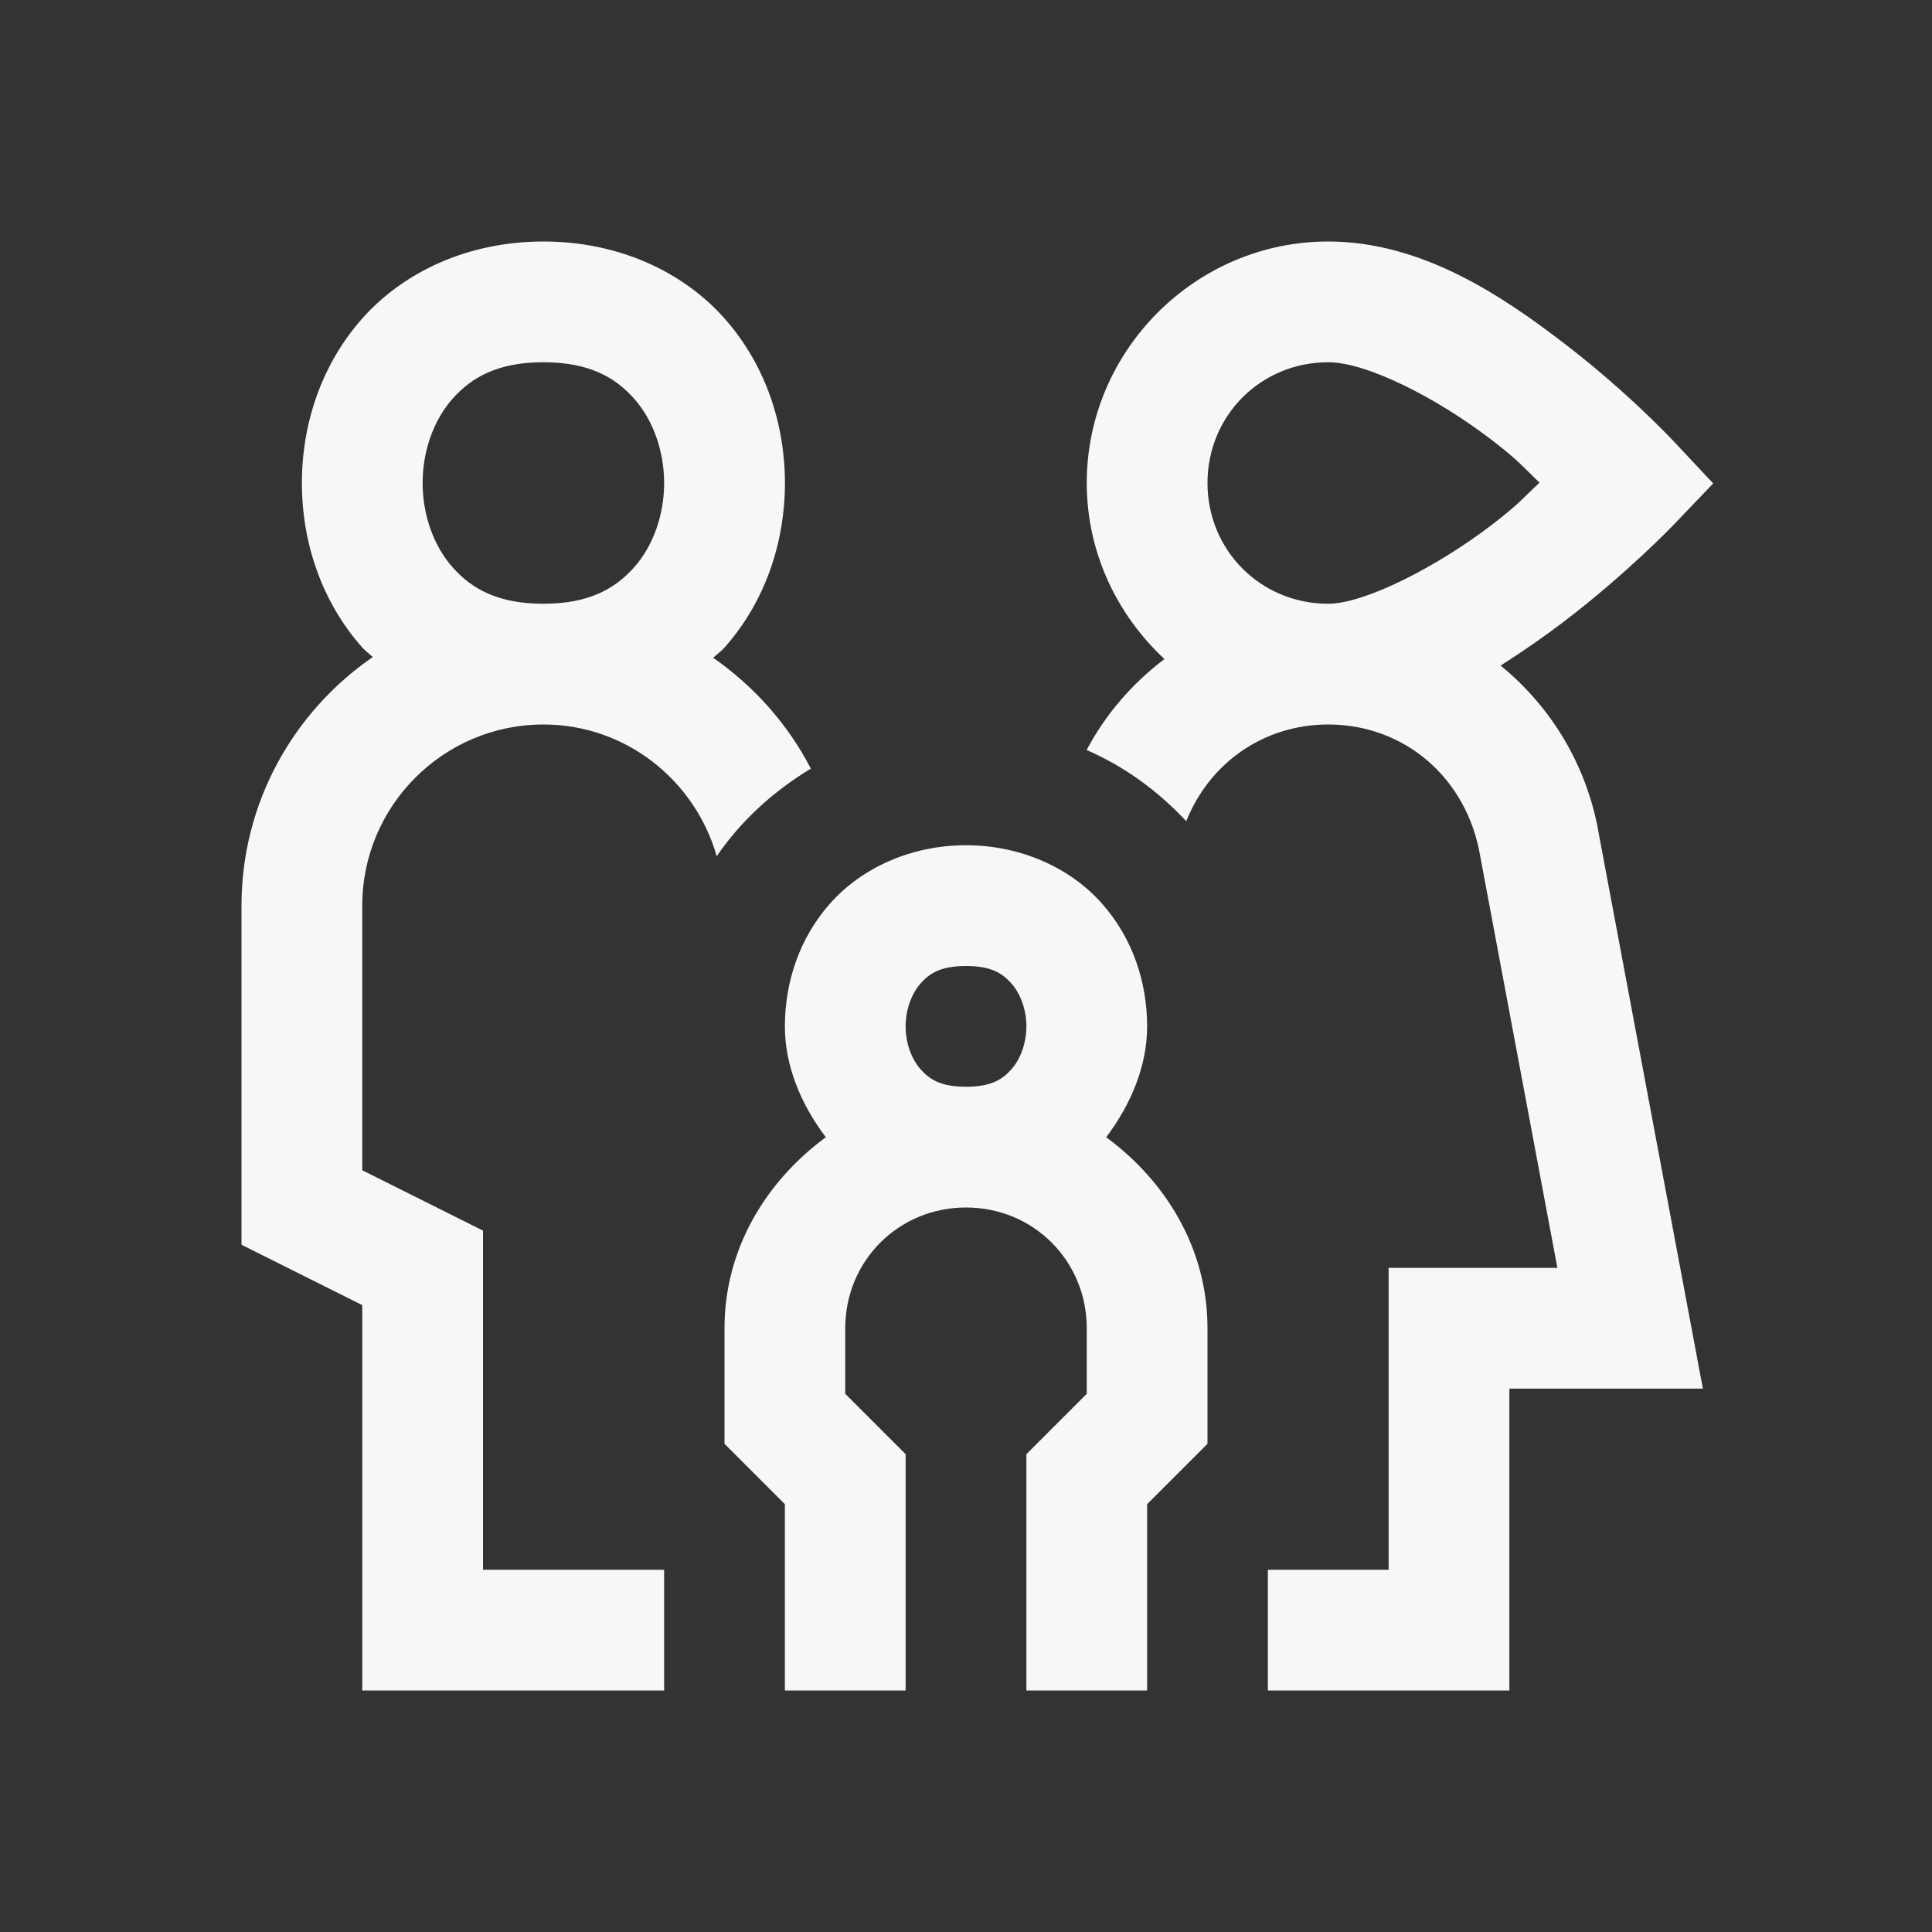 <svg xmlns="http://www.w3.org/2000/svg" xmlns:xlink="http://www.w3.org/1999/xlink" viewBox="0,0,256,256" width="128px" height="128px"><rect x="0" y="0" width="256" height="256" fill="#333333" stroke="none"/><g fill="#f8f6f6" fill-rule="nonzero" stroke="none" stroke-width="1" stroke-linecap="butt" stroke-linejoin="miter" stroke-miterlimit="10" stroke-dasharray="" stroke-dashoffset="0" font-family="none" font-weight="none" font-size="none" text-anchor="none" style="mix-blend-mode: normal"><g transform="scale(8,8)"><path d="M9,4c-1.25,0 -2.315,0.505 -2.998,1.273c-0.683,0.769 -1.002,1.754 -1.002,2.727c0,0.972 0.319,1.958 1.002,2.727c0.051,0.057 0.117,0.102 0.172,0.156c-1.31,0.902 -2.174,2.409 -2.174,4.117v5.617l2,1v6.383h5v-2h-3v-5.617l-2,-1v-4.383c0,-1.654 1.346,-3 3,-3c1.369,0 2.513,0.927 2.871,2.182c0.405,-0.592 0.943,-1.079 1.559,-1.451c-0.38,-0.738 -0.942,-1.365 -1.617,-1.836c0.06,-0.058 0.131,-0.106 0.186,-0.168c0.683,-0.769 1.002,-1.754 1.002,-2.727c0,-0.972 -0.319,-1.958 -1.002,-2.727c-0.683,-0.769 -1.748,-1.273 -2.998,-1.273zM22,4c-2.197,0 -4,1.803 -4,4c0,1.15 0.501,2.184 1.287,2.916c-0.528,0.399 -0.973,0.91 -1.289,1.506c0.632,0.276 1.187,0.683 1.65,1.18c0.384,-0.964 1.282,-1.602 2.352,-1.602c1.268,0 2.302,0.891 2.518,2.186l1.277,6.814h-2.795v5h-2v2h4v-5h3.205l-1.719,-9.164c-0.191,-1.148 -0.792,-2.128 -1.631,-2.812c0.371,-0.236 0.726,-0.483 1.049,-0.729c1.053,-0.803 1.818,-1.604 1.818,-1.604l0.654,-0.684l-0.646,-0.689c0,0 -0.75,-0.806 -1.797,-1.611c-1.047,-0.805 -2.38,-1.707 -3.934,-1.707zM9,6c0.75,0 1.185,0.245 1.502,0.602c0.317,0.356 0.498,0.871 0.498,1.398c0,0.528 -0.181,1.042 -0.498,1.398c-0.317,0.356 -0.752,0.602 -1.502,0.602c-0.75,0 -1.185,-0.245 -1.502,-0.602c-0.317,-0.356 -0.498,-0.871 -0.498,-1.398c0,-0.528 0.181,-1.042 0.498,-1.398c0.317,-0.356 0.752,-0.602 1.502,-0.602zM22,6c0.644,0 1.812,0.598 2.715,1.293c0.456,0.351 0.509,0.44 0.785,0.701c-0.283,0.263 -0.341,0.356 -0.807,0.711c-0.915,0.697 -2.098,1.295 -2.693,1.295c-1.117,0 -2,-0.883 -2,-2c0,-1.117 0.883,-2 2,-2zM16,14c-0.917,0 -1.731,0.38 -2.248,0.961c-0.517,0.581 -0.752,1.317 -0.752,2.039c0,0.65 0.262,1.286 0.678,1.836c-0.99,0.73 -1.678,1.848 -1.678,3.164v1.914l1,1v3.086h2v-3.914l-1,-1v-1.086c0,-1.117 0.883,-2 2,-2c1.117,0 2,0.883 2,2v1.086l-1,1v3.914h2v-3.086l1,-1v-1.914c0,-1.316 -0.687,-2.434 -1.678,-3.164c0.415,-0.55 0.678,-1.186 0.678,-1.836c0,-0.722 -0.235,-1.458 -0.752,-2.039c-0.517,-0.581 -1.331,-0.961 -2.248,-0.961zM16,16c0.417,0 0.602,0.12 0.752,0.289c0.15,0.169 0.248,0.433 0.248,0.711c0,0.278 -0.098,0.542 -0.248,0.711c-0.15,0.169 -0.335,0.289 -0.752,0.289c-0.417,0 -0.602,-0.12 -0.752,-0.289c-0.15,-0.169 -0.248,-0.433 -0.248,-0.711c0,-0.278 0.098,-0.542 0.248,-0.711c0.15,-0.169 0.335,-0.289 0.752,-0.289z"></path></g></g></svg>